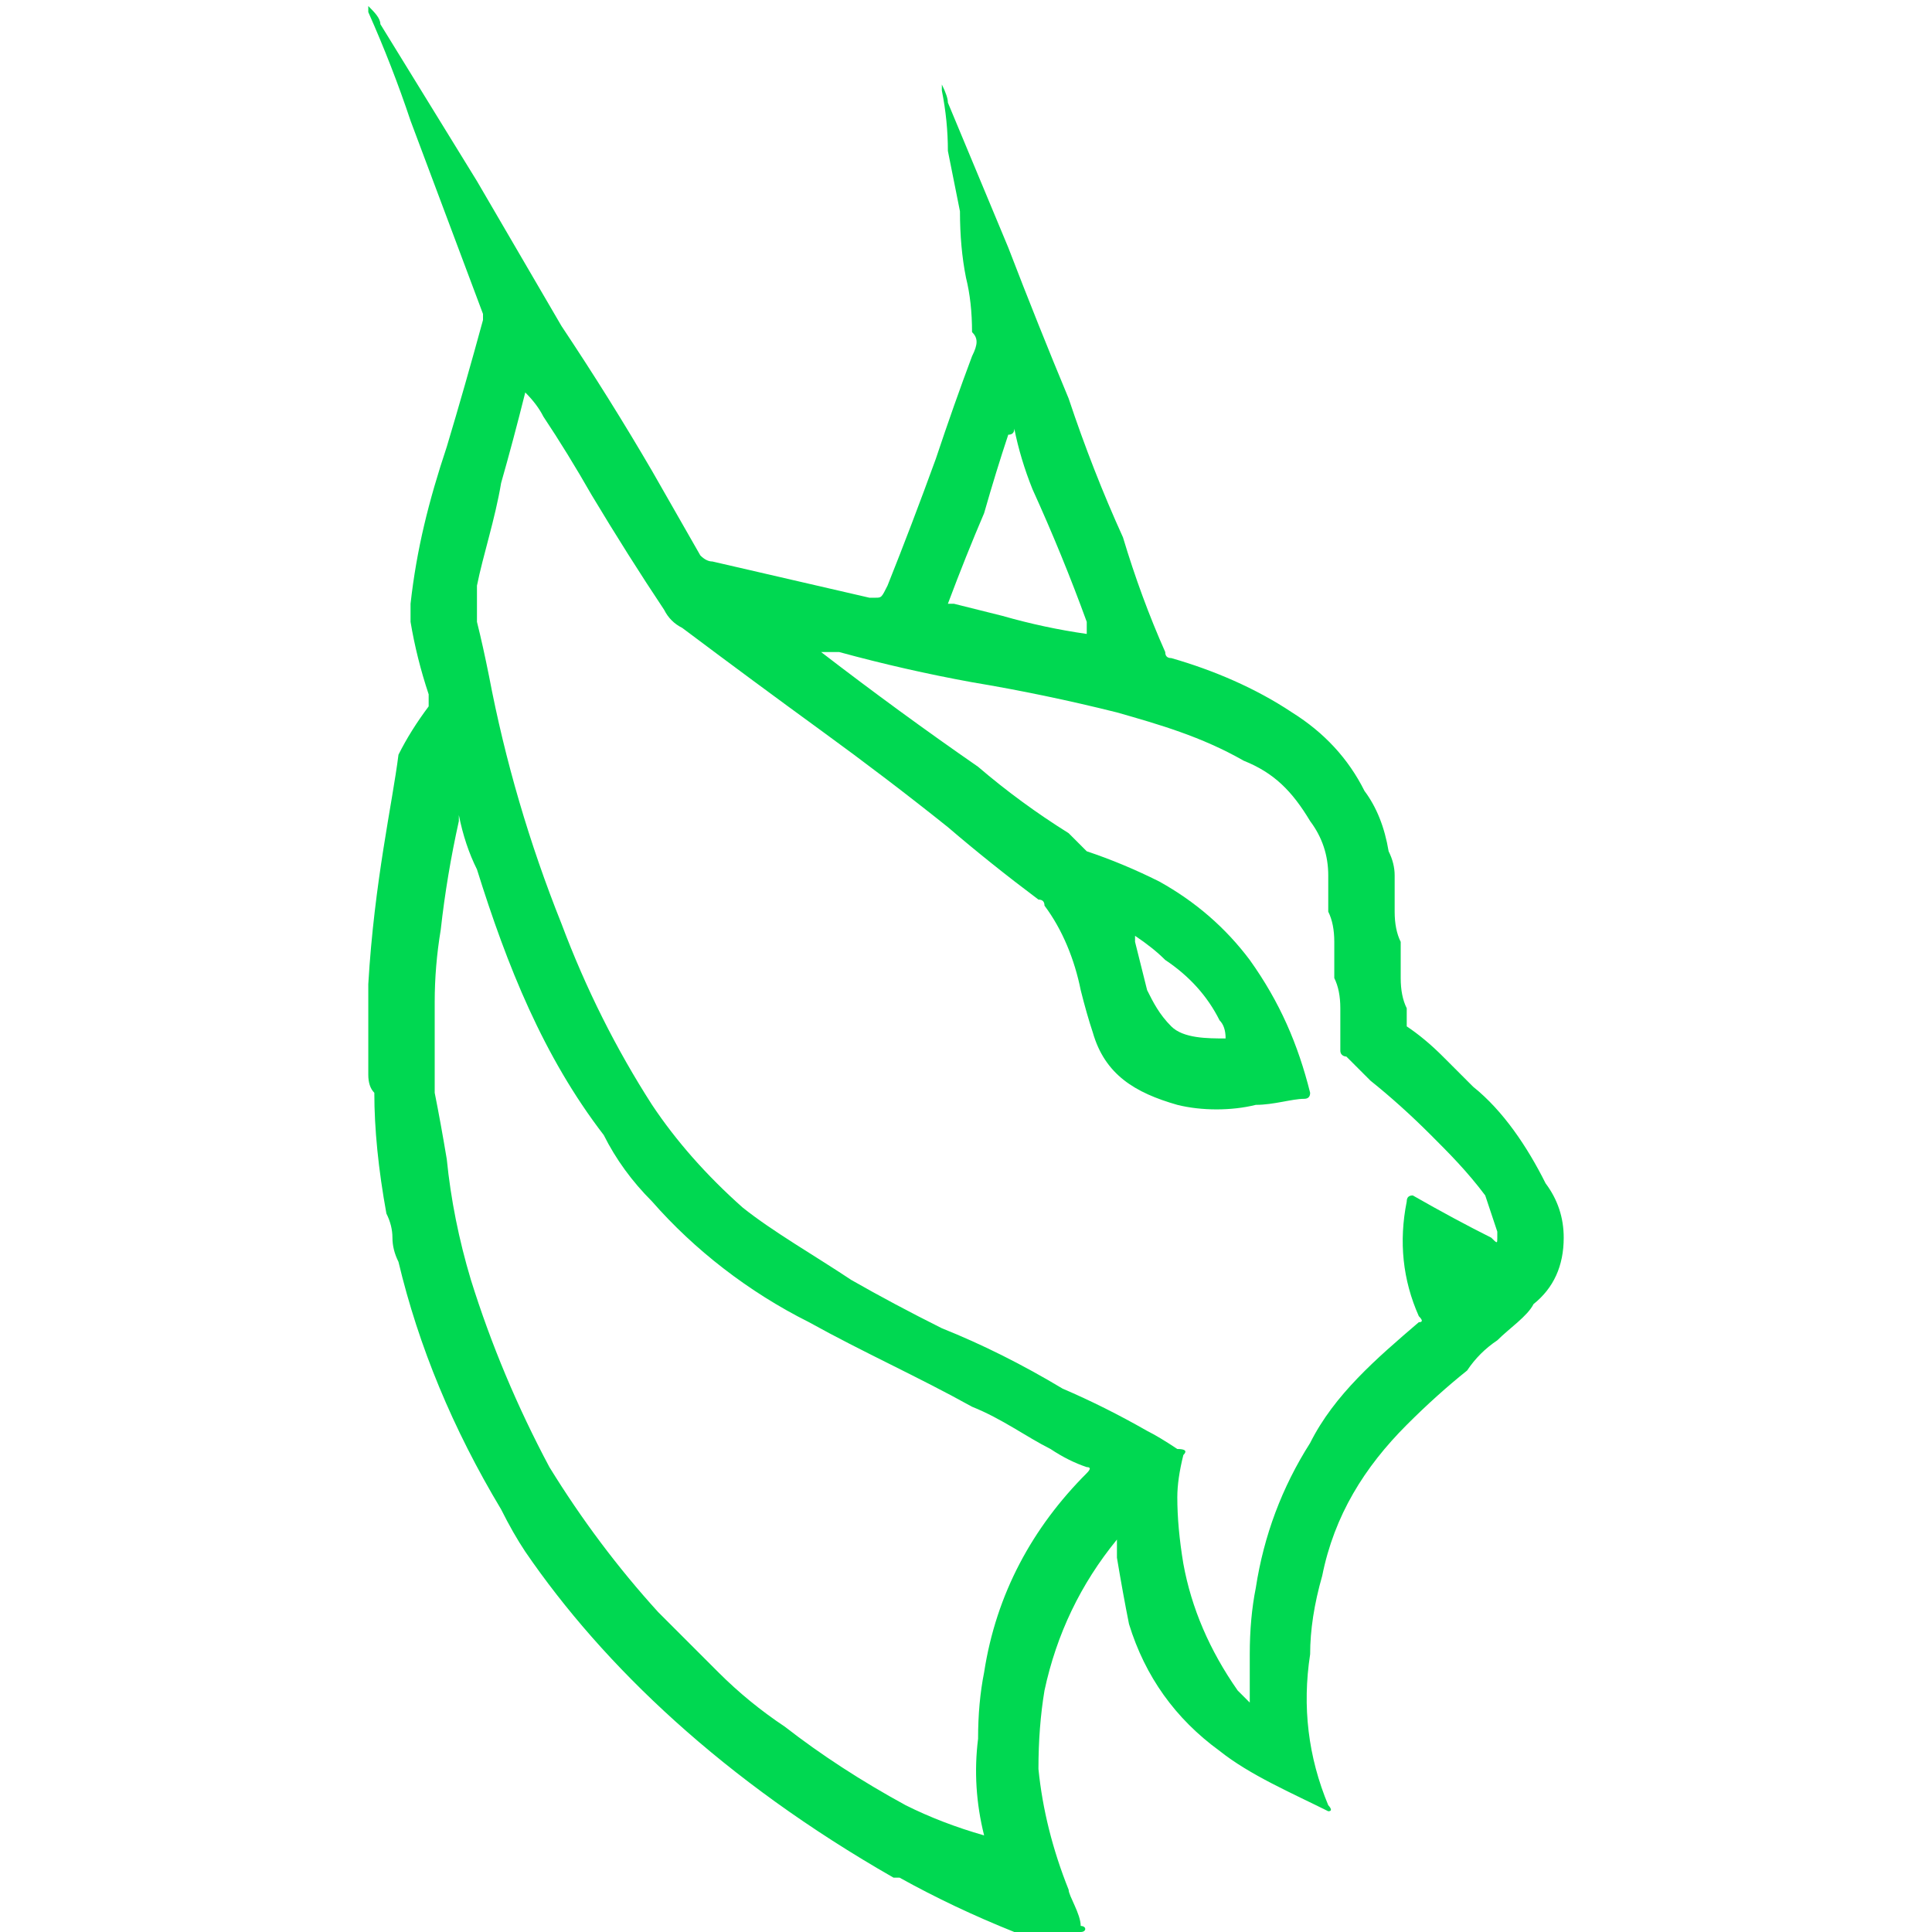 <svg version="1.2" xmlns="http://www.w3.org/2000/svg" viewBox="0 0 32 32" width="32" height="32">
	<title>semflow_favicon_</title>
	<style>
		.s0 { fill: #00d851 } 
	</style>
	<g id="Clip-Path">
		<g>
			<g>
				<path fill-rule="evenodd" class="s0" d="m25.9 20.5q0 0.7-0.5 1.1c-0.1 0.2-0.4 0.4-0.6 0.6q-0.3 0.2-0.5 0.5-0.5 0.4-1 0.9c-0.7 0.7-1.2 1.5-1.4 2.5q-0.2 0.7-0.2 1.3-0.2 1.3 0.3 2.5c0 0 0.1 0.1 0 0.1q0 0 0 0c-0.6-0.3-1.3-0.6-1.8-1q-1.1-0.8-1.5-2.1-0.1-0.5-0.2-1.1c0-0.1 0-0.2 0-0.3q-0.9 1.1-1.2 2.5-0.1 0.6-0.1 1.3 0.1 1 0.5 2c0 0.1 0.2 0.4 0.2 0.6 0.1 0 0.1 0.1 0 0.1-0.4 0-0.8 0-1.1 0q-1-0.4-1.9-0.9 0 0-0.1 0c-2.8-1.6-4.8-3.5-6.1-5.4q-0.2-0.3-0.4-0.7-1.2-2-1.7-4.1-0.1-0.2-0.1-0.4 0-0.2-0.1-0.4-0.2-1.1-0.2-2-0.1-0.1-0.1-0.3 0-0.3 0-0.6 0-0.4 0-0.9c0.1-1.7 0.4-3 0.5-3.8q0.2-0.4 0.5-0.8 0-0.1 0-0.2-0.2-0.6-0.3-1.2 0-0.1 0-0.3c0.1-0.9 0.3-1.7 0.6-2.6q0.3-1 0.6-2.1 0 0 0-0.1-0.3-0.8-0.6-1.6-0.3-0.8-0.6-1.6-0.3-0.9-0.7-1.8 0-0.1 0-0.1c0.1 0.1 0.2 0.2 0.2 0.3q0.8 1.3 1.6 2.6 0.7 1.2 1.4 2.4 0.8 1.2 1.5 2.4 0.4 0.7 0.8 1.4 0.1 0.1 0.2 0.1 1.3 0.3 2.6 0.6 0.1 0 0.1 0c0.1 0 0.1 0 0.2-0.2q0.4-1 0.8-2.1 0.3-0.9 0.6-1.7c0.1-0.2 0.1-0.3 0-0.4q0-0.5-0.1-0.9-0.1-0.5-0.1-1.1-0.1-0.5-0.2-1 0-0.5-0.1-1 0 0 0-0.1 0.1 0.2 0.1 0.3 0.5 1.2 1 2.4 0.5 1.3 1 2.5 0.4 1.2 0.9 2.3 0.3 1 0.7 1.9 0 0.1 0.1 0.1c0.7 0.2 1.4 0.5 2 0.9q0.8 0.5 1.2 1.3 0.3 0.4 0.4 1 0.1 0.2 0.1 0.4 0 0.3 0 0.6 0 0.3 0.1 0.5 0 0.3 0 0.6 0 0.3 0.1 0.5 0 0.1 0 0.2 0 0.1 0 0.1 0.3 0.2 0.6 0.5 0.2 0.2 0.5 0.5c0.5 0.4 0.9 1 1.2 1.6q0.3 0.4 0.3 0.9m-1.1-0.1q0 0 0 0-0.1-0.3-0.2-0.6c-0.3-0.4-0.6-0.7-0.9-1q-0.5-0.5-1-0.9-0.2-0.2-0.4-0.4c0 0-0.1 0-0.1-0.1q0-0.4 0-0.7 0-0.3-0.1-0.5 0-0.3 0-0.6 0-0.3-0.1-0.5 0-0.3 0-0.6 0-0.5-0.3-0.9c-0.3-0.5-0.6-0.8-1.1-1-0.7-0.4-1.4-0.6-2.1-0.8q-1.2-0.3-2.4-0.5-1.1-0.2-2.2-0.5-0.1 0-0.3 0 1.3 1 2.6 1.9 0.7 0.6 1.5 1.1c0.1 0.1 0.2 0.2 0.3 0.3q0.6 0.2 1.2 0.5 0.9 0.5 1.5 1.3c0.5 0.7 0.8 1.4 1 2.2q0 0.1-0.1 0.1c-0.2 0-0.5 0.1-0.8 0.1-0.4 0.1-0.9 0.1-1.3 0-0.7-0.2-1.2-0.5-1.4-1.2q-0.1-0.3-0.2-0.7c-0.1-0.5-0.3-1-0.6-1.4q0-0.1-0.1-0.1-0.8-0.6-1.5-1.2-1-0.8-2.1-1.6-1.1-0.8-2.3-1.7-0.2-0.1-0.3-0.3-0.6-0.9-1.2-1.9-0.4-0.7-0.8-1.3-0.1-0.2-0.3-0.4-0.2 0.8-0.4 1.5c-0.1 0.6-0.3 1.2-0.4 1.7q0 0.3 0 0.6 0.1 0.4 0.2 0.9 0.4 2.1 1.2 4.1 0.6 1.6 1.5 3 0.6 0.9 1.5 1.7c0.5 0.4 1.2 0.8 1.8 1.2q0.7 0.4 1.5 0.8 1 0.4 2 1 0.7 0.3 1.4 0.7 0.2 0.1 0.5 0.3 0.2 0 0.1 0.1-0.1 0.4-0.1 0.7 0 0.5 0.1 1.1 0.2 1.1 0.9 2.1 0.1 0.1 0.2 0.2 0 0 0 0 0-0.4 0-0.8 0-0.6 0.1-1.1 0.2-1.3 0.9-2.4c0.4-0.8 1.1-1.4 1.8-2q0.1 0 0-0.1-0.4-0.9-0.2-1.9 0-0.1 0.1-0.1 0.7 0.4 1.3 0.7c0.1 0.1 0.1 0.1 0.1 0zm-6.8-9.9c0.1 0 0.1 0 0 0q0-0.1 0-0.2-0.4-1.1-0.9-2.2-0.2-0.5-0.3-1 0 0.1-0.1 0.1-0.2 0.6-0.4 1.3-0.3 0.7-0.6 1.5 0 0 0.1 0 0.4 0.1 0.8 0.2 0.7 0.2 1.4 0.3zm-10.4 3q0 0 0 0.1-0.2 0.9-0.3 1.8-0.1 0.6-0.1 1.2 0 0.7 0 1.5 0.1 0.5 0.2 1.1 0.1 1 0.4 2 0.5 1.6 1.3 3.1 0.8 1.3 1.8 2.4 0.5 0.5 1 1 0.5 0.5 1.1 0.9 0.9 0.7 2 1.3 0.6 0.3 1.3 0.5 0 0.1 0 0 0 0 0 0-0.2-0.8-0.1-1.6 0-0.6 0.1-1.1c0.2-1.3 0.8-2.4 1.7-3.3q0.1-0.1 0-0.1-0.3-0.1-0.6-0.3c-0.4-0.2-0.8-0.5-1.3-0.7-0.9-0.5-1.8-0.9-2.7-1.4-1-0.5-1.9-1.2-2.6-2q-0.5-0.5-0.8-1.1c-1-1.3-1.6-2.8-2.1-4.4q-0.2-0.4-0.3-0.9zm11.2 2q0 0.1 0 0.1 0.1 0.4 0.2 0.8c0.1 0.2 0.2 0.4 0.4 0.6 0.2 0.2 0.6 0.2 0.9 0.2q0 0 0 0 0-0.2-0.1-0.3-0.3-0.6-0.9-1-0.2-0.2-0.5-0.4z"/>
			</g>
		</g>
	</g>
</svg>